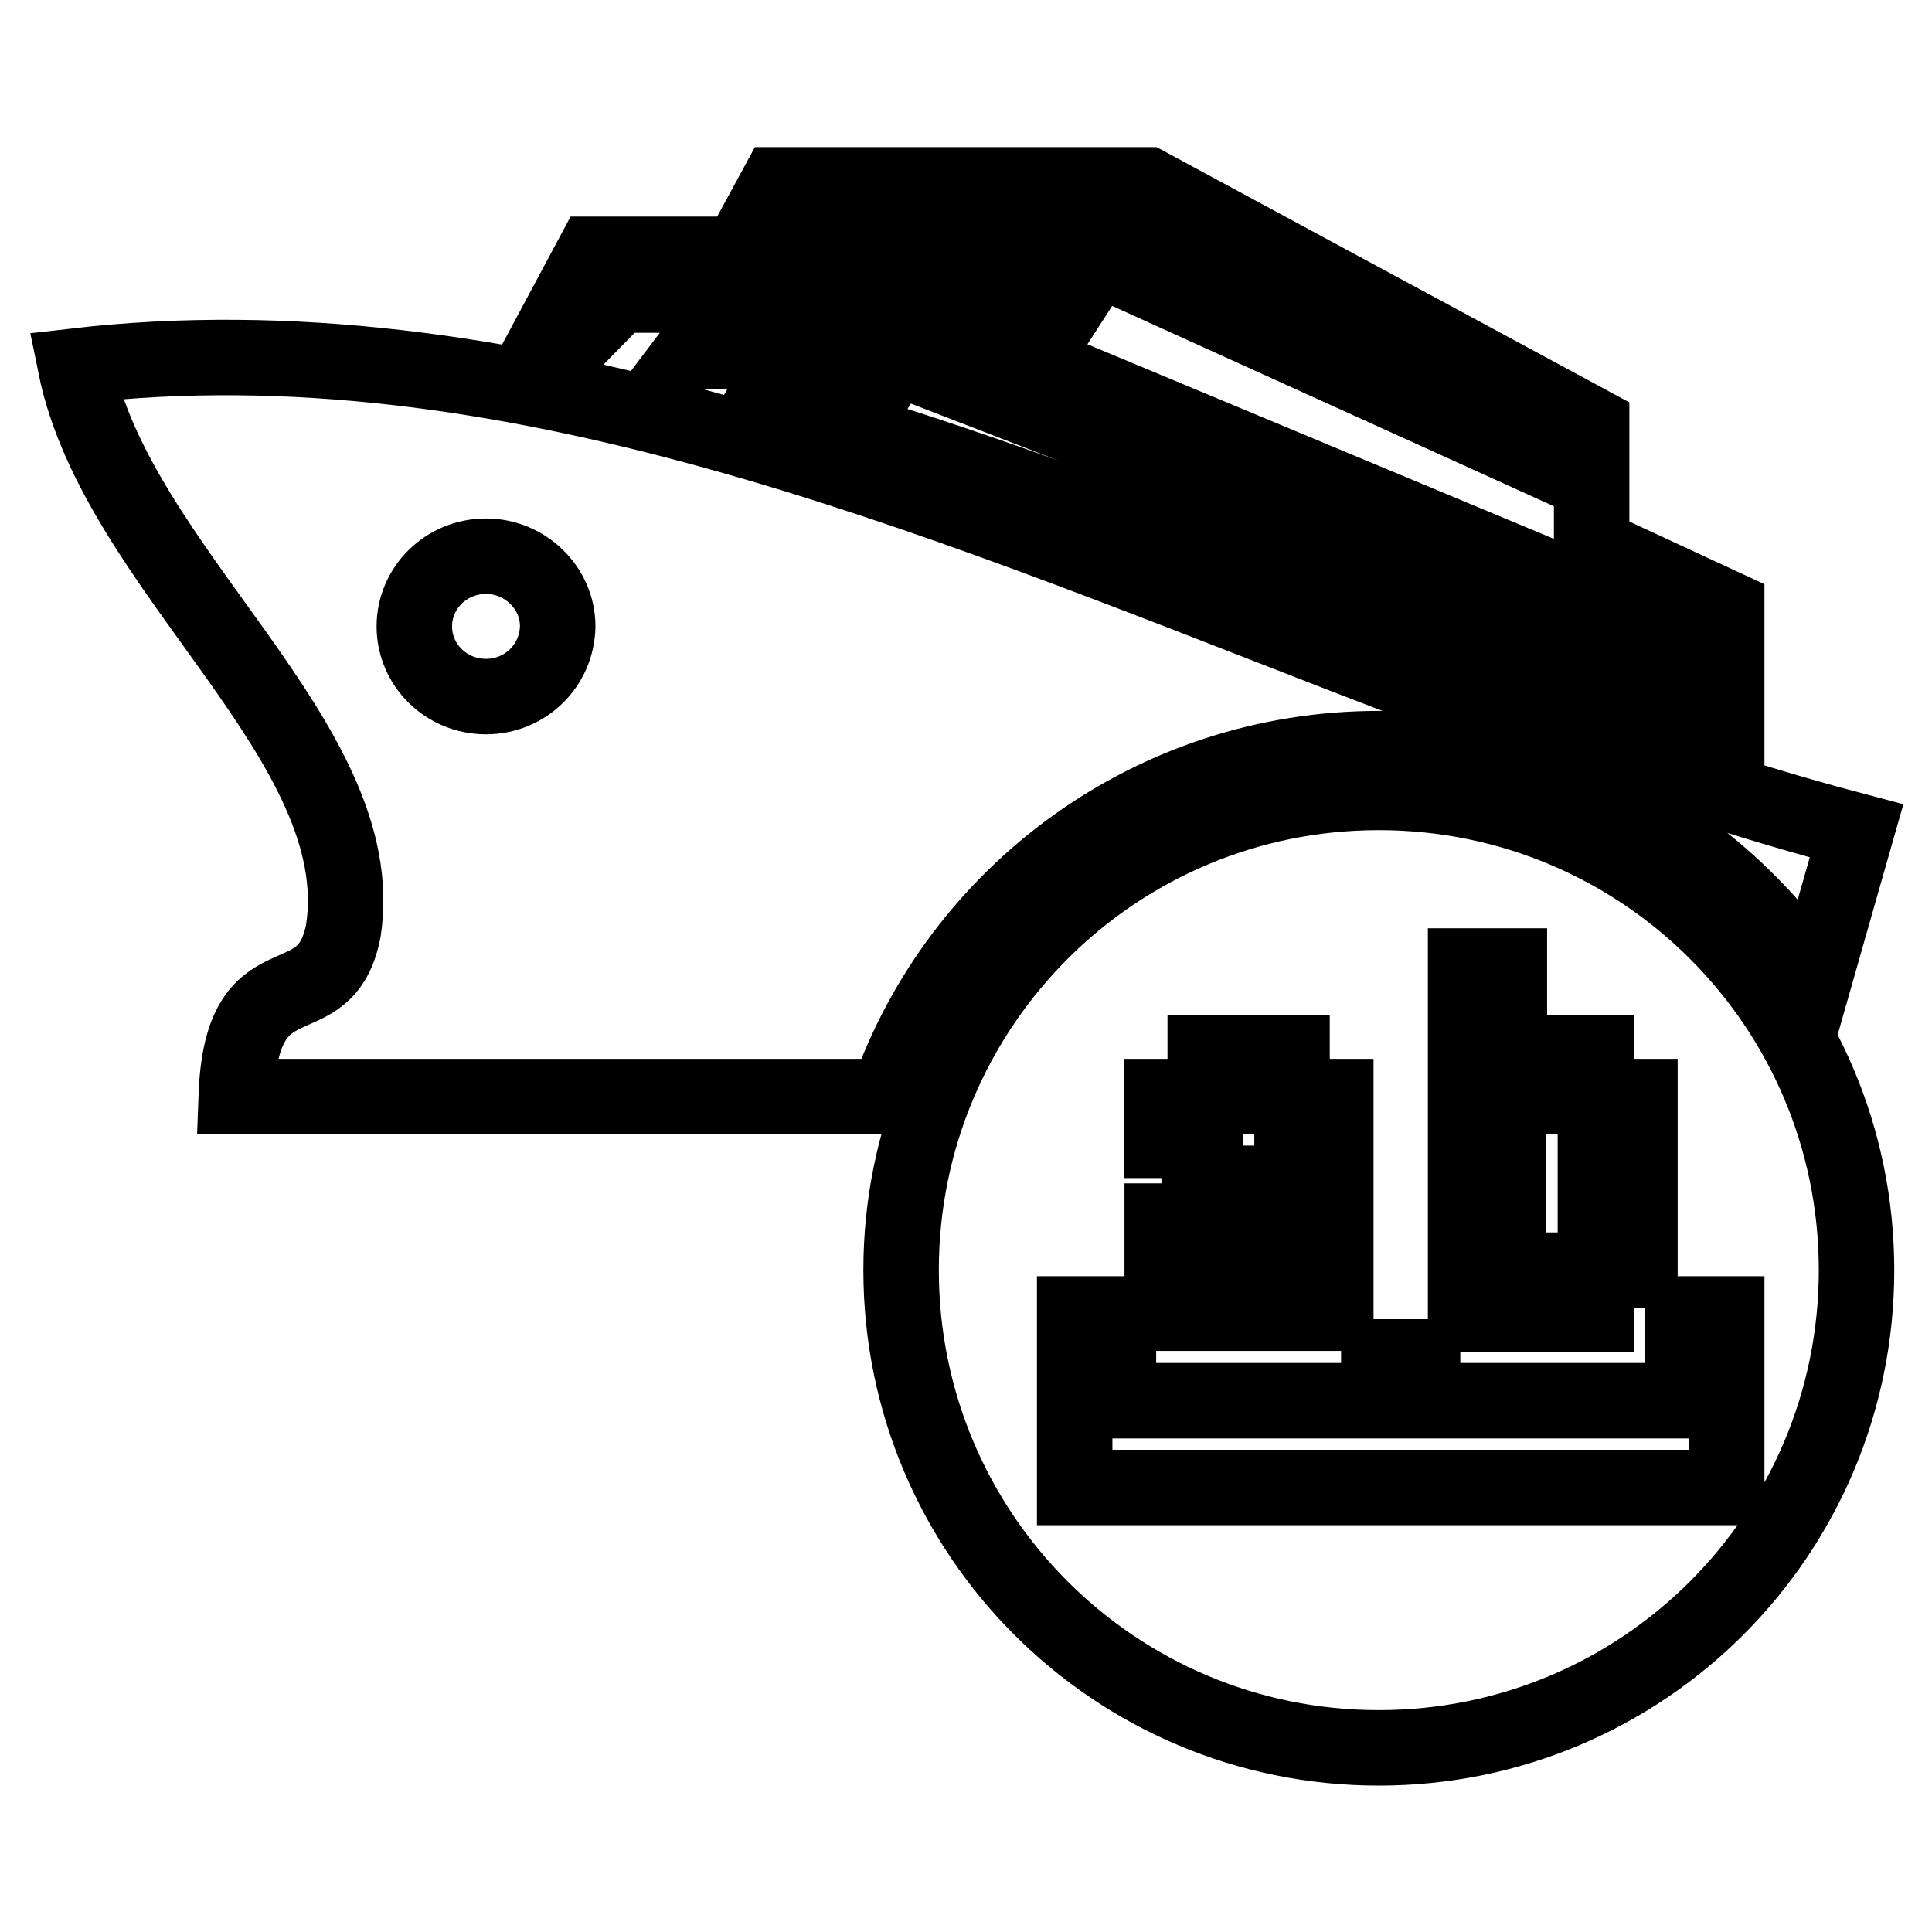 <?xml version="1.0" encoding="utf-8"?>
<!-- Svg Vector Icons : http://www.onlinewebfonts.com/icon -->
<!DOCTYPE svg PUBLIC "-//W3C//DTD SVG 1.1//EN" "http://www.w3.org/Graphics/SVG/1.1/DTD/svg11.dtd">
<svg version="1.1" xmlns="http://www.w3.org/2000/svg" xmlns:xlink="http://www.w3.org/1999/xlink" x="0px" y="0px" viewBox="0 0 256 256" enable-background="new 0 0 256 256" xml:space="preserve">
<g><g><path stroke-width="10" fill-opacity="0" stroke="#000000"  d="M82,39.1h42L112.5,57c23.9,7.3,47.6,16.8,71.3,26c14.4,5.6,29.7,11.3,45,16.3V80.6l-17.9-8.3v-16l-58.9-31.8h-49l-5,9.2H78.6l-5.3,9.9l3.3,1L82,39.1z M222.4,83.7l0.2,3.8l-94.7-36.6l3.4-5.2L222.4,83.7z M151.7,33.1l55,26.6l0.1,2.3l-57.1-25.9L151.7,33.1z M106.3,29.9h42l-6.6,10.2l-9.8-4.5h5.9l3.1-4.1h-8.7l-2.3,3.1l-2.3-1.1h-1.4l1.5-2H119l-1.5,2h-14.8L106.3,29.9z M111.9,50h-8.7l-2.5,4.1h8.7L111.9,50z M199.9,168.3h11.5v-23h-11.5V168.3z M159.6,168.3h11.5v-5.8h-11.5V168.3z M182.7,105c-35,0-63.3,28.3-63.3,63.3c0,35,28.3,63.3,63.3,63.3c35,0,63.3-28.3,63.3-63.3C246,133.3,217.7,105,182.7,105z M194.2,128h5.8v11.5h11.5v5.8h5.8v23h-5.8v5.8h-17.3V128z M153.9,156.8h17.3v-11.5h-11.5v5.8h-5.8v-5.8h5.8v-5.8h11.5v5.8h5.8V174h-23V156.8L153.9,156.8z M142.4,197.1v-23h5.8v11.5h34.5v-5.8h5.8v5.8H223v-11.5h5.8v23H142.4z M116.8,42.5h-8.7l-3.1,4.1h8.7L116.8,42.5z M182.7,99.2c24,0,45.2,12.3,57.6,30.9l5.7-20c-22.4-5.9-45.9-14.7-67.6-23.1C122.9,65.5,67.2,41.9,10,48.5c5.5,27.1,39.3,49.8,35.5,74.8c-2.4,12.5-13.5,2.6-14.2,22h86.3C127,118.4,152.6,99.2,182.7,99.2z M64.4,92.3c-5.3,0-9.5-4.2-9.5-9.3c0-5.1,4.2-9.3,9.5-9.3c5.2,0,9.5,4.2,9.5,9.3C73.8,88.2,69.6,92.3,64.4,92.3z M94.9,42.5l-3.1,4.1h8.7l3.1-4.1H94.9z"/></g></g>
</svg>